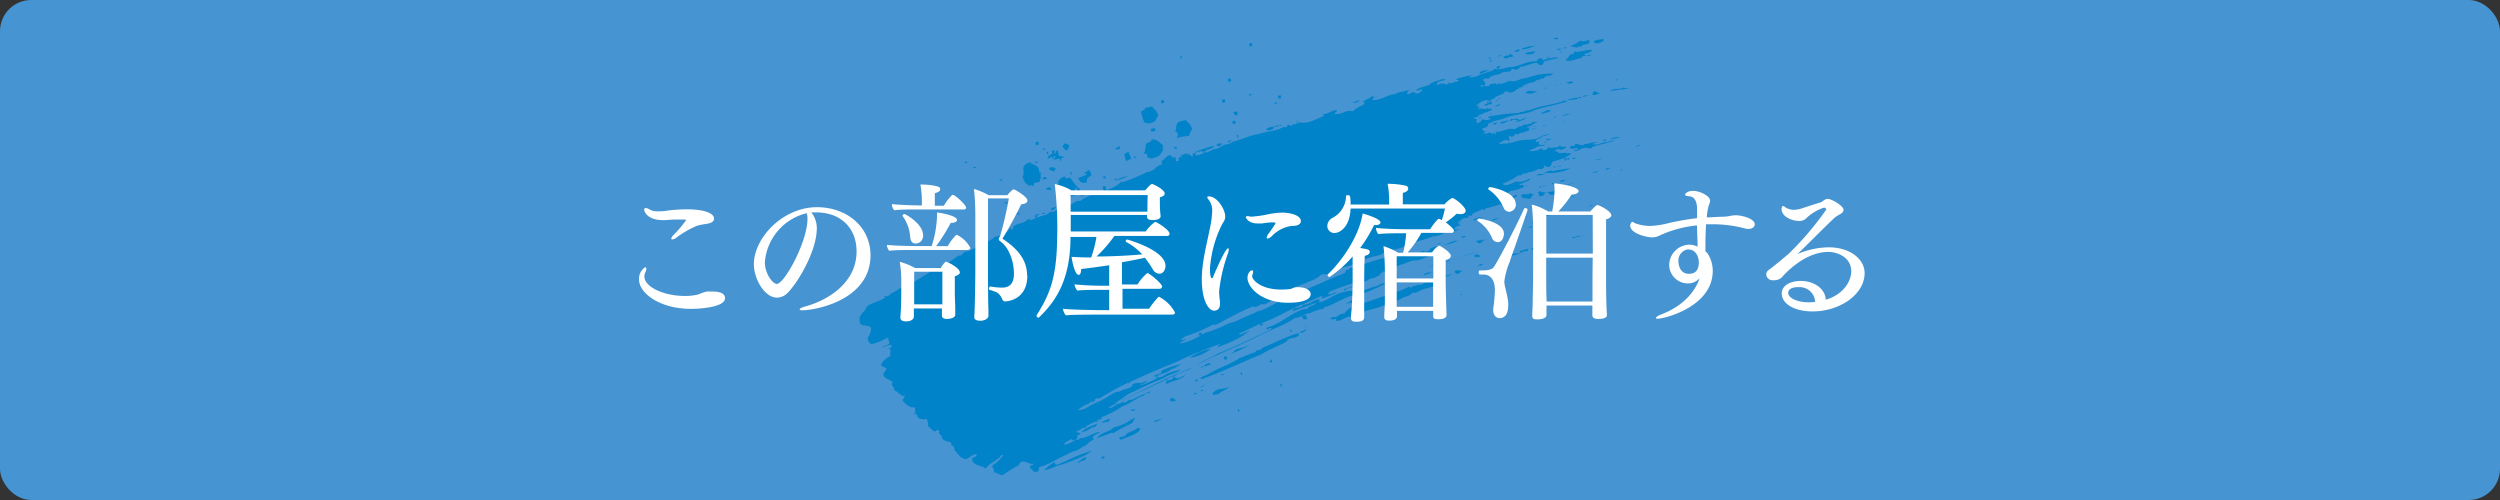 <svg xmlns="http://www.w3.org/2000/svg" viewBox="0 0 400 80"><rect x="0" y="0" width="400" height="80" fill="#333333" stroke="none"/><defs><style>.cls-1{fill:#4694d1;}.cls-2{fill:#0083c9;}.cls-3{fill:#fff;}</style></defs><title>アセット 7</title><g id="レイヤー_2" data-name="レイヤー 2"><g id="客室詳細"><rect class="cls-1" width="400" height="80" rx="5" ry="5"/><path class="cls-2" d="M250.9,15.89a.58.58,0,0,0,0-.14A.12.12,0,0,0,250.9,15.89Zm-13,1.36v0S237.86,17.21,237.88,17.24Zm5,4.37h0a.8.8,0,0,0,0,.14ZM236.38,19l.16-.1A.32.32,0,0,0,236.38,19Zm.37-.11c.07.11,0,.45,0,.32s.1-.15,0-.23l.32-.17a.69.69,0,0,0-.56.09A.44.44,0,0,1,236.75,18.89Zm4.3,4.15,0-.1C241,22.81,241,22.94,241.05,23Zm.24-.14h0l.1-.11S241.29,22.82,241.29,22.9Zm.32-.17a.41.41,0,0,0-.14-.14C241.47,22.64,241.5,22.7,241.61,22.72ZM202.32,51.65h0C202.38,51.57,202.37,51.59,202.32,51.65Zm17.16-5.77h0l0-.07ZM170,33.14a.57.57,0,0,0,.16.12C170.15,33.18,170.06,33.16,170,33.14Zm33.91,14.65a.22.22,0,0,0,.15-.05A.34.34,0,0,0,203.92,47.78Zm5.27-2.41h0l0,.06Zm-2.4,4.27.2.09,3.6-1.31c-.2.54-1.06.36-1.32.95-2.44.29-4.19,2.46-6.52,3l-.11.26c.33.23.6-.48.83,0-2.8,1.35-5.75,2.79-8.74,4-.92.65-2.24,1-3.16,1.66,3.31-1.63,6.92-3.06,10.32-4.81,1.76-.87,3.86-1.55,5.27-2.61a2.6,2.6,0,0,0,1.13-.33c.3.59.16.51.83.54l-.14-.69-.68.14a3.53,3.53,0,0,1,1.34-.45,7.29,7.29,0,0,1,2.23-.7l-.07-.19c1.41-.36,2.89-1.39,4.49-1.9,1.43,0,3.71-1.11,5.14-1.77l0-.09.31-.18c-.82,0-1.46.73-2.2.63l0,.07a5.64,5.64,0,0,1-3.14.53c-.41.13-1-.05-1.29.33,0-.79,1.16-.67,1.63-1.12l-1.75.6c.46.56-.38.42-.68.64-1.16.39-2.17,1.27-3.22,1.44,0-.17,0-.45.19-.43-1-.22-1.81,1-2.76.74C208.31,49.49,207.23,49,206.79,49.64Zm-64.29,6h0a.41.41,0,0,0,0-.1ZM149.88,69h0l0,.06Zm36.56-8.1.1,0h0Zm55.08-28.48c-.05-.06-.21-.05-.23-.18l.3-.15-.13-.06c.14-.33,1-.29,1.3-.72l-.3-.21c.12.44-.86.17-1,.38-.35,0-.38-.13-.69-.3l0,.07c-.15,0-.38.14-.42-.11.35-.36.94-.09,1.24-.59a6.08,6.08,0,0,0,2.2-.63l0-.25c0-.21-.59.09-.75-.17a10.66,10.66,0,0,0,2-.87c-.16.09-.29,0-.45,0a3.12,3.12,0,0,1-1.89.46l0-.07c-.62.16-1.83,1-2.28.37A10.25,10.25,0,0,0,243,28l.07.19c0-.3.38-.07.35-.08l0-.09a.72.72,0,0,1,.84-.22c-.18,0,.15-.17.27-.27.55.09,1.17-.35,1.76-.52.52.23.38-.15.8-.12l-.14-.49c.35.19.63.44,1.1.25.1-.23.28-.46.24-.72l2-.64a.17.17,0,0,1,0,.16c0,.16,0,.29.18.31,0-.62.58.1.65-.41-.18-.32-.5.33-.72-.16l.93-.5a.31.31,0,0,0-.49-.14c-.56-.32-1.32.24-1.73-.33l.09,0c-.13-.06-.41.13-.39-.18l.58-.25c.43.55,1.21-.44,1,.07.55-.89-.47,0-.8-.59-.47.53-.91.19-1.51.47l-.2-.25-.52.47c-.21,0-.54.15-.68-.14,0,0,.13,0,.12-.1l-.57.22a3.1,3.1,0,0,1-1.55.22c.29-.3.83-.38,1-.52l0,.07c.25-.48,1.35-.22,1.52-.51l-.23-.1c-.13.3-.51,0-.8,0,.15-.17,0-.72-.12-.44,0,.07-.08.08-.16.09s-.17-.07-.17-.15c.14-.41.56-.46.89-.51-.06,0-.16-.07-.17-.15l1.66-.48a4.36,4.36,0,0,0-1.73.45c-.74.69-2.53.22-3.82.74-.41.05-1,.34-1.29.21l-.19.2a.17.17,0,0,1-.07-.06v0c-.46-.2-.82.26-1.16-.12.25-.12.44-.12.61-.32a.9.9,0,0,1,1,0c0-.17.25-.41,0-.34-.17-.24.1-.58.35-.44l0,.1a.23.23,0,0,1-.07.1l.55-.29c.06-.39.44-.24.62-.12.23-.54.9-.12,1.15-.62,0,0,.07.11,0,.16l.63-.27-.09-.32c.11,0,.14,0,.15,0s0,0,.13-.12c-.11-.09-.44.28-.55-.09l.22-.06c.51-.09.84-.57,1.49-.71-.21,0-.52-.15-.54.15l-.14-.22c-.3.06-.36.55-.71.27-.24.45-.89-.12-1.08.5-.57-.21-.82.34-1.33.43-1.07-.32-2.26.77-3.23.3.25.15.49.14.38.48l-.19.07c0-.1-.12-.17,0-.25l-.13-.06c-.33.56-.76-.41-1.05.16-.18-.12-.57.22-.59-.18l.44-.2-.1,0a.51.51,0,0,1-.6-.42c.36-.19.68-.13.92-.49a.47.47,0,0,1,0-.18l.07,0h-.06c.13-.31.65-.19.79-.5a15.47,15.47,0,0,0,2.3-.67c1.39-.48,3-.42,4.29-1.09,1.34-.46,3.44-.87,5.06-1.33.43-.44,1-.29,1.63-.42a10.82,10.82,0,0,1,2.11-.6c-.32,0-.81-.12-1,.18s-.56-.25-.58.17a4.55,4.55,0,0,0-1.74.29l0,0c-.14.41-.71,0-1,.31-1.66.56-3.68.69-5.31,1.45-.51-.18-1,.45-1.45.18l-.09.2a33.68,33.68,0,0,0-4.89.58l-.12.26c.13.06.36-.12.42.11a1.4,1.4,0,0,1-1.4,0c-.07.52-.44.55-.79.71l-.06-.22-.11.07a2.57,2.57,0,0,1,.25-.6l-.19.11c-.17-.07-.36-.08-.4-.26a1.09,1.09,0,0,0,1-.61l.23.18,0-.1c.22-.06.62-.51.82-.18l-.07-.11c.28-.27.87-.2,1-.64l-.58.06c-.09,0-.21-.13-.25-.21-.14.57-1-.13-1.18.25-.06,0-.16,0-.22,0-.14-.22.18-.15.22-.33-.22.06-.29,0-.39-.17.08,0,.37,0,.26,0a.19.19,0,0,1,0-.16l-.44.12,0-.1c.67-.45,1.38-1.08,2.14-.66l-.15.33-.21-.25c-.2.19.16.19,0,.35-.24-.07-.41.13-.53.31.45.12.77-.4,1.23-.2.07-.08,0-.19,0-.33s-.17-.07-.23,0c-.24-.61.83-.46.72-.82l1.46-.65c.05-.21.21-.3.43-.36.75.66,1.24-.08,1.86-.38a.31.31,0,0,0,.19,0l-.09,0L243,14l0,0,.08,0a.9.9,0,0,1,.33,0c.19-.08.45-.67.81-.31l-.14-.22,1.38-.37c.13.06.53-.59.89-.23-.05-.06,0-.16,0-.23a.62.62,0,0,1,.53,0c.28-.54,1.07-.55,1.4-.6-.08-.27.38-.23.3-.33l-.54.07a11,11,0,0,0-3.85.73c-.95,0-1.58.64-2.4.47l0-.07-.3.14,0-.13c-.32,0-.34.24-.58.33-.29-.13-.94.53-1.16-.12l0,.32c-.14,0-.38.15-.44-.08l.11-.07-1.07.19c-.15.52-.14.13-.64.38,0,0-.07-.11,0-.19-.36,0-.58.33-.85.06.11,0,.12-.1.15-.17.77.3.45-.31.77-.41l-.22,0c-.07-.19-.38-.29-.22-.49.33-.21.59-.09.88-.12.5-.76,1.59-.4,2.19-1a4.76,4.76,0,0,0,1.38-.21l0-.23a1,1,0,0,1,.48-.1c.09.51.49-.14.85,0v-.32c.91,0,1.65-.53,2.71-.64.21.06.49.22.37.4l.64-.11c0-.18.23-.33.15-.52.78-.17,1.55-.41,2.34-.5-.3-.29-.65-.05-.87-.07s-.47.26-.64-.05l.19-.07-.59.09.33.14-.06.13c-.35-.19-.93.41-.9-.09-.35-.27-.78.09-.93.41-1.82-.06-2.89,1-4.61.94a4.54,4.54,0,0,1-2.31.27l0,.25a19.3,19.3,0,0,0-2.26.76,3.85,3.85,0,0,1-1.64.34c.18-.23.6-.29.66-.34a10.22,10.22,0,0,0-2.81.68l.55.16a.76.76,0,0,1-.49.22c-.36-.08-1.12.68-1.07-.16,0,.06,0,.26-.18.23l.2.09-.55.34c-.16-.35-.52-.15-.81-.2s-.32.37-.67.1c.11-.7,1.07-.39,1.42-.82l-.58,0c-.52.28-1.49.36-1.87.78s-1.7.39-2.27,1c.15.16.67-.1.78-.16s.15.19.19.28c-.49.14-.6.64-1.14.28s-.71.35-1.23.2c-.14-.3.26-.59.57-.57h-.74c-.6.28-1.21.17-1.79.58-1.2.06-2.47,1.14-3.62.91.1-.58.68-.29.9-.62a.8.8,0,0,1-1,0c.13,0,.45,0,.1,0l-.19.07,0,.1-1.33.7c0,.18.24.07.3.21l-.28.27.13.06a6.27,6.27,0,0,0-1.85,1.06c-1-.39-1.8.7-2.83.36,0-.32.49-.22.33-.56-.77,0-1.34.63-2.26.69l.24.26-.31.1c-1.15.47-2.46,1.3-3.91.86.07,0,.17.07.17.15-.39-.09-.57.49-1,.16-.07.79-.85-.38-.91.46-.13.1-.37.11-.41-.06-1.32.87-3,.69-4.31,1.31l0-.07c-1.14.2-2.34.77-3.45,1.06.05.06-.22.14-.32,0-.16.28-.62.35-.82.54-.81-.12-1.48.76-2.26.77-.51.09-1.24.86-1.7.39l0,0c.17,0,.38-.11.47-.12l-.13-.11c.47-.19,1.13-.19,1.27-.69a17.61,17.61,0,0,0-3.1,1.06c.36.16,1.15-.55,1.53.09a4.71,4.71,0,0,1-1.32.42l-.08-.4-.46.09.09.42-.18.06a4.21,4.21,0,0,1-.37-.39,7.35,7.35,0,0,0-.75.2,4.44,4.44,0,0,1,.55-.23c-.25-.23-.88.12-1.35.3a1,1,0,0,0,.57,0l-.81.32.09.46-.46.09-.14-.69-.46.09-.32-.41c-.48,0-1,.78-1.46,1l.17.49a2.49,2.49,0,0,0-1.38.9c-.32,0-.54.43-.9.27a37.37,37.37,0,0,1-4.1,1.72c0-.08-.12-.17,0-.26a5.6,5.6,0,0,1-2.58,1.48l-.13-.62-.46.09.14.67a14.46,14.46,0,0,0-3,1.13c-.32.1-.61.67-1.06.43-.47.18-1.13.68-1.58.83l-.09,0h0l-.12,0-.09,0v0c-.22.14-.41.42-.68.3a.09.09,0,0,1,0,0l-.52.31c-.18-.11-.37-.12-.55.17v.07a2.28,2.28,0,0,1-.92.12c-.34.6-1.39.56-1.95.94l-.13-.33.44-.2-.16-.07a.91.91,0,0,0-.64.38l.26.12c-.16.44-.79.36-1,.56-.14-.14.07-.16.11-.26h-.35c-.72.82-1.79.58-2.51,1.32l.17.15c-.11.07-.29.38-.38.15,0-.07-.09-.16-.14-.22a2,2,0,0,1-1.33,1,1.7,1.7,0,0,1-1.17.43c-.27.43-1.14.71-1.5,1-.18.23-.5.17-.77.13-.07.6-.65.06-.88.31.07,0,.2.09.16.19a3.64,3.64,0,0,1-1.81.81c-.22.06-.53.75-1,.56A13.15,13.15,0,0,1,151.72,42c-.33-.22-.39.53-.8.47-.26.24-.83.54-1.14.36-1.43,1-3,2-4.68,2.95-1,0-1.3.64-2.17,1-.52.2-.75.81-1.43.58l-.06.13c.07,0,.18,0,.17.15-.94.6-1.89.73-2.77,1.29-.31.26-.41.84-.77,1-.16.36-.76.84-.5,1.31-.14,1.2,1.17.56,1.82,1.2a2.8,2.8,0,0,1-.54,1.57,1.19,1.19,0,0,0,.51,1.05,7,7,0,0,0,2.52-1l.2.09c.15,0,.12.17,0,.25.76.77-.6.83-.89,1.13l.13.06a3.23,3.23,0,0,1,1.25-.43c0,.16.14.22.16.35l-.28.11c0,.2-.35,0-.25.2.63,0,0,.88.33,1.12a3.85,3.85,0,0,0-1.2.84c-.15.25-.44.39-.33.75a3,3,0,0,1,.86.46l-.52.83c0,.82,1.12.85,1.54,1.39-.61.4.32.61.17,1.13.2.25.64.32.7.62.32,0,.62.63,1,.29,0,.4-.24.44-.36.82.54.55,1.14,1.33,2,1.06l.06.93a.52.52,0,0,1-.35.06l.42.13c.13.06.41.22.21.41a1.43,1.43,0,0,0,1.49.35,1.56,1.56,0,0,1,.26,1.18c.49.22.69.92,1.28.81,0-.09,0-.19.16-.17s.29,0,.39.17c-.32.45.51.62.37,1,.23.53.76.57,1.29.73s0,.56.39.53c.16.07.45.4.29.68.33.23.79,1.14,1.46,1.39.45.32.91-.1,1.19-.29s.73-.5,1-.29a.72.72,0,0,1-.67.45c-.53,1.29,1.89,1.31,2.1,1.83.35-.79,1.39-1.11,2-1.72.35-.08.34-.67.76-.48a4.78,4.78,0,0,1-1.69,1.6c-.1.5.47.8.17,1.13.5,0,.92.48,1.5.43A21.34,21.34,0,0,1,163,74.44c.5-1.39,1.68.11,2.44-.3-.17.2-.22.41-.52.28-.16.28-.19.62.22.65l0,0,.05.26.23,0,0,.23.69-.14a3.91,3.91,0,0,0,.15-.68c1.57-.35,3-1.47,4.45-2,.76-.57,1.79-.58,2.43-1.24.75-.1,1.18-1.08,1.87-1.13-.57-.84.7-.79,1-1.27-1.24.15-1.9.93-3.1,1-.21,0-.45.47-.76.21a6,6,0,0,1-1.49.79c-.09,0-.22.14-.35.08l0-.25a4.31,4.31,0,0,1,1.17-.68l.14.22c.76-.24.74-.15.77-.87l.46-.09,0-.23c-.48-.12-.44,0-.68-.21l1-.53c.13-.3.73.12.59-.37.84-.3,1.2-.84,2.07-.69-.09-.08-.28-.08-.3-.21.26-.24.89-.07.7-.52a14.74,14.74,0,0,0,3.37-1.76c1.16-.31,2.22-1.37,3.42-1.7.23-.52,1-.19,1-.7-.94.53-2,.82-2.89,1.39-.62-.2-.86.52-1.41.44l0-.09a.18.18,0,0,1,.12-.1c0-.16-.62.43-.95.37-.62.23-1,.86-1.56.6,2.92-1.58,6-2.89,9.07-4.38h0l.46-.09-.11-.08.87-.43.2.09c-.17.45-.8.53-1.18.63l-.11.41.13.06c1.11-.57,2.23-.62,3-1.36-.62.08-1.06.9-1.84.17.85-.68,2.28-.91,2.89-1.39-1.39.53-2.76,1.14-4.13,1.78h-.18l0,.09c-2.26,1.06-4.49,2.2-6.71,3.24a2.33,2.33,0,0,1-1.36.5c1.14-.44,1.88-1.4,3.06-1.78a44.75,44.75,0,0,1,4.64-2.07c.74-.61,2.54-1,2.86-1.4a10.77,10.77,0,0,0-2.3.67c-.45.31-1,.67-1.57.44.76-.65,1.72-.53,2.41-1.29.59,0,1.08-.58,1.71-.77a11.37,11.37,0,0,0-3.41,1.16l.13.06c.07.11-.12.26-.21.3-.36.27-.79.08-1.05.51l.32-.09.15.38a21.4,21.4,0,0,1-2.61,1.12l0-.09a.2.2,0,0,1,.12-.1c.38-.07,1.11-.57.92-.57-.55.11-1,.62-1.41.27-.18.23-1.06,0-.94.61-.59.45-1.31.4-2,.85-1.11,0-1.86,1-2.86,1.32l0,.09-.28.11a15.44,15.44,0,0,0-2.48,1.26v0l-.23,0,0,.06a2.11,2.11,0,0,1-.78.11,1.83,1.83,0,0,1,.81-.58c.37-.39.78-.25,1.08-.58l.09-.2.33.14,0-.13c.13,0,.25-.12.35-.08l0-.26c.22-.14.45-.31.64-.11a51.9,51.9,0,0,1,4.76-2.62l0,.13.23,0,0-.18c2.39-1.16,4.88-2.2,7.32-3.17l.46-.23.12.07,0-.12c2-1,4.35-1.84,6.42-2.64a.18.18,0,0,1,0,.16s-.11.07-.16,0l-.16.36a22.41,22.41,0,0,0,3-1.27A14,14,0,0,0,200,52.89l-1.5.63c-.05-.06-.26,0-.23-.18,1.29-.53,2.14-1,3.44-1.58l-.16.36.09,0c.23,0,.53-.3.65-.44l-.2.13c-.08.08-.24,0-.26-.12,2.39-.79,4.32-2.13,6.57-3l3.21-1.4-.14.49a18.11,18.11,0,0,0,2.46-1,1.14,1.14,0,0,0-.87.28c-.21,0-.54.15-.65-.13.24.07.24-.36.53-.32a28,28,0,0,1,4.31-1.5c.17-.28.68-.48.9-.27l0,.1c-.09,0-.22.14-.35.08l-.09.19a3.85,3.85,0,0,0,1.59-.67c.57.06,1.1-.45,1.72-.61l-.29-.05,0-.06c.17-.12.7-.35.52-.28l0-.1.42,0,0-.1c.75-.45,1.56-.52,2.25-.93,1-.21,1.82-.84,2.92-.75a19.55,19.55,0,0,0,3.37-1.41l-.36-.24.09,0c-.06-.14-.25-.15-.27-.28a4.15,4.15,0,0,0,.73-.42,5.21,5.21,0,0,0-1.69.54l.23.18c-.44,0-.57.22-1,.29l-.06-.22-1.6.51c-.16-.35-.78-.19-1.08-.13a12.16,12.16,0,0,0-3.81.82c-1.8.42-3.5,1.16-5.5,1.61,0,.43-.75.1-.49.41l-.07,0-.16.36c-3,1.2-6.34,2.72-9.22,4-1.91.69-3.2,1.84-5.11,2.25l0,.1c-1.2.49-2.52,1.08-3.32,1.47a6,6,0,0,0-1.78.66,21.82,21.82,0,0,1-3,1.12l-.33.25c-.06-.15,0-.05-.23-.21s0,0-.28-.18l0,.23c-.22.25,0,0-.18.28l.41,0a9.92,9.92,0,0,1-3.31,1.33l0-.1c.32-.29.75-.37,1-.64l-.76.21-.07-.19c.36-.19.25-.2.58-.41a28.25,28.25,0,0,0,4.68-2l.07.19.72-.31a58.07,58.07,0,0,1,5.4-2.71c.67.33,1.13-.44,1.7-.39,0,0,.07.11,0,.16l.72-.31,0-.1c.56-.15.8-.57,1-.71a.28.28,0,0,1-.27-.16c.31.1.71-.55.82,0l-.08-.35c1.63-.49,3.33-1.58,4.8-1.91l.06-.14a5.13,5.13,0,0,0,1.95-.94c.64-.82,1.65.34,2.36-.64s2.49-.67,3.56-1.57l.07.19.12-.26a18.33,18.33,0,0,1,3.62-1.1c1.08-.93,2.71-.72,3.88-1.42s3-.85,4.41-1.54c1.27,0,1.76-.6,2.94-1,.09-.2.39-.34.54-.16,0,.23-.24.29-.35.43l1.22-.36h-.74c-.12-.53.62-.59,1-.71-.16-.07-.39-.1-.46-.28l.41-.21c0-.23-.32.29-.45,0,0-.11.16-.09.22-.14s.54-.15.26-.4c.45,0,1-.32,1.09-.07l0-.09c0-.11.16-.09.21-.14l-.13-.06c0-.06.07-.16.15-.17.55.17.32,0,.61-.32l1.52-.7c.15.11.34.11.4.25l0-.32a24.91,24.91,0,0,0,2.47-.71c.38.29.43-.44.8-.12C241,32.06,241.36,32.85,241.52,32.41Zm-72.32.69c-.3.06-.95,0-1.08.5C168.61,33.73,168.85,33.17,169.2,33.1Zm3.65-1.6c.44-.2,1.18-.46,1.36-.77C173.8,30.93,173.15,31,172.85,31.49Zm4.9-2.3.41-.18A3.86,3.86,0,0,0,177.75,29.19Zm.86-.23,0-.1a9.16,9.16,0,0,0,1.85-.68,4.76,4.76,0,0,0-1.86.63l-.06-.31-.23,0c.17.32.09.28.17.32l-.3.15.34-.12Zm-9.89,44.95A8.2,8.2,0,0,0,167,75.26c1.11-.21,1.92-.72,3.13-1,1.61-.62,3.52-1.23,4.51-2.12A26.65,26.65,0,0,0,170.07,74C169.68,74.06,168.75,74.82,168.72,73.91ZM173,69.18a4.62,4.62,0,0,0,1.84-.87c.44.23.6-.36.78-.58C174.79,68.16,173.66,68.38,173,69.18Zm2.62-1.45.14-.07A.16.16,0,0,0,175.63,67.72Zm20-44.7a1,1,0,0,0-1,.14C195,23.72,195.34,23.12,195.66,23ZM172.31,74l.45,0c.22-.41,1.05-.16,1-.86C173.14,73.23,172.83,73.84,172.31,74Zm5.18-7-1.5.63c.13,0,.36-.19.51,0C176.91,67.45,177.71,67.6,177.49,67ZM197,22.56l0-.1c-.25-.15-.44.2-.58.25C196.57,23,196.82,22.52,197,22.56ZM180.72,67.8c.39,0,.47-.18.59-.45,0,0,.05.08.11.11-.24-.27.28-.3.11-.6l-.52.28a8,8,0,0,1-2.83,1.26c-.69.76-2.05.74-2.68,1.72l2.4-.9.23.1a18.63,18.63,0,0,1,2.63-1.43Zm.7-.33,0,0C181.67,67.57,181.53,67.53,181.42,67.47Zm.22-1.93a.66.66,0,0,0-.81.23C181.13,65.63,181.45,65.89,181.64,65.54Zm-1.57,4.09c-.14.41-1.57.09-.72.74,1-.5,2.57-.75,3.14-1.79l-.46-.12C181.42,69.05,180.38,69.1,180.07,69.63Zm23.64-49c0-.63,1-.14.82-.62a3.2,3.2,0,0,1-1.27.3c-.23.17-.53.12-.67.45A1.12,1.12,0,0,0,203.7,20.62Zm1.49-.54.11,0A.24.24,0,0,0,205.2,20.08Zm0,0-.48-.15C204.75,20.32,205,20.06,205.2,20.08ZM184.8,67.53a2.73,2.73,0,0,0,1.08-.58l-1.25.43Zm5.52-10.26a7.6,7.6,0,0,0,3.48-1.48A8.58,8.58,0,0,0,190.32,57.26Zm17.38-38-.31.17v.16Zm-16.56,41.7c.34.3.37-.31.7-.16C191.56,60.59,191.31,60.8,191.14,60.92Zm1-2.17a.84.84,0,0,0,.54-.21A1.29,1.29,0,0,0,192.09,58.75Zm.54-.21a2.08,2.08,0,0,0,1.09-.37C193.21,58,192.95,58.31,192.64,58.54Zm9.19-2.82c-.31.53-.71-.08-1,.59-1,.24-1.67.67-2.52.92-1.48,1-3.36,1.57-5,2.56-.31.25-1,.29-1.3.72l.23.1c3.22-1.16,6.41-2.69,9.62-4,1.18-.81,2.69-1.28,3.94-2,.35-.79,1.36-.42,2-1l-.08-.35C205.71,53.87,203.93,54.88,201.83,55.72Zm-8.93,5.74a3.59,3.59,0,0,0-1,.53A2,2,0,0,0,192.9,61.46ZM194,63c.23.45.52-.12.84.13.47-.53,1.41-.71,1.86-1.29C195.82,62.4,194.69,61.94,194,63Zm3.79-7.15a2.36,2.36,0,0,1-1,.78A14.52,14.52,0,0,0,200.22,55,7.29,7.29,0,0,1,197.8,55.86ZM217.54,16l-1.28.49C216.66,16.43,217.24,16.53,217.54,16ZM208,53.22c.45.16.92-.4,1-.49l-.18-.08C208.7,53,208.06,52.91,208,53.22Zm1-.48s0,0,0,0Zm-.23-.53.41-.05-.13-.06Zm18.69-6.6c-.46-.21-1.13.24-1.44.15a.36.36,0,0,1,0,.19c-.18,0-.44.12-.55-.09-1.92,1-4,1.43-6.19,2.28-1.28.41-3.26.64-4.22,2.09-.56-.33-1,.69-1.66.48-.24.1-.42.05-.56.3a.93.93,0,0,0,1-.1l-.11.42c1,.13,1.76-1,2.78-.61.39-.53,1.24-.67,1.79-.93a33.16,33.16,0,0,0,5.8-1.95c.54-.43,1.37-.34,1.88-1,.81.12,1.5-.64,2.27-.69a5.07,5.07,0,0,0,2.35-1.31l-.29-.05C229.15,45.73,228.51,44.62,227.45,45.6Zm-9.69,1.95a9,9,0,0,0-2.54,1.12C216.17,48.3,217.23,48.49,217.76,47.55ZM238.3,11.22c-.32,0-.77.05-1.11.1-.17.12-.64.3-.39.53Zm.28-2c-.09,0-.23,0-.37.07C238.36,9.4,238.48,9.55,238.58,9.26Zm-.37.07a.22.22,0,0,0-.21,0A.33.33,0,0,0,238.21,9.33Zm.11.52c.12.09.33.14.35-.08l-.2-.09C238.39,9.69,238.34,9.79,238.32,9.85ZM223.45,44.53l.38-.07-.13-.06C223.6,44.45,223.46,44.42,223.45,44.53Zm16.8-35.75-.73.23C239.74,9,240.11,9.08,240.24,8.78ZM224.9,44l1.8-.57C226,43.65,225.55,43.83,224.9,44Zm0,0-.57.18ZM240.15,10.5c-.19.15-.59,0-.74.34C239.76,11.39,240.32,10.19,240.15,10.5ZM242,9.12c.24-.37-.29-.32-.41-.58,0,.59-.84.14-1,.69C241.11,9.56,241.37,9,242,9.12Zm1.25-1.06c-.37-.32-.63,0-.94.17C242.56,8.51,243,8.07,243.23,8.06Zm-.8,1.1-.22.14.28-.11ZM239.62,16l-.38.15C239.42,16.22,239.84,16,239.62,16Zm-1.27,2.34.35-.08c-.06,0-.16-.07-.17-.15Zm1.75-1.74-1,.38A1,1,0,0,0,240.1,16.64ZM240,15.7c-.08.08-.16,0-.23,0l0,.07.26.12,0-.07Zm4.84-8.37c-.4.29-1,.13-1.4.6a5.92,5.92,0,0,0,2.27-.68C245.42,7.27,245.16,7.5,244.85,7.33ZM227.76,44a7.41,7.41,0,0,0,1.58-.48C228.95,43.71,228.1,43.42,227.76,44Zm2.84-5.14L230,39C230.22,39.19,230.39,39,230.6,38.87Zm0,0,.4-.06A.45.45,0,0,0,230.6,38.87ZM238.45,20l-.13.1.07,0Zm-8.92,22.29-.51.26C229.28,42.55,229.55,42.6,229.52,42.32Zm-.91.46.4-.2A.49.49,0,0,0,228.61,42.78Zm10.21-22.9.36.08c.3,0,.19-.16.3-.28-.21,0-.52-.13-.34.19l-.26-.11Zm.84-.3a.35.35,0,0,0-.18.09C239.58,19.68,239.66,19.67,239.66,19.58Zm5.93-11.38c-.46.15-1.23.12-1.57.44C244.66,8.81,245.5,8.67,245.59,8.21ZM231.12,39.15l-.05-.14c0,.11-.05.21-.17.2a7.21,7.21,0,0,0,2.34-.69C232.46,38.44,231.79,39,231.12,39.15ZM242.56,19.5a3.92,3.92,0,0,0,1.75-.68c-.55,0-1.27.73-1.49.09l-.22.14-.24-.26,0,.07c.07,0,.18,0,.17.15-.25.12-.51,0-.77,0,0,.53-.81.07-1,.48l0-.09-.79.2c.44.43.86-.09,1.31-.21.24-.17.55.09.74-.26.27.2.68-.13.88.23C242.77,19.39,242.53,19.29,242.56,19.5ZM243,14l-.07,0A.07.07,0,0,0,243,14ZM232,41.63a4.45,4.45,0,0,0-.92.3C231.4,41.84,231.85,41.88,232,41.63Zm1.9-5.71.22-.14-.07,0Zm-2.67,8.35c.5-.06.8-.31,1.3-.37a4.11,4.11,0,0,0-1.61.35Zm3.26-6.4c-.13-.33-.46,0-.72.12C234,38.15,234.4,37.92,234.51,37.86Zm0,0h0S234.55,37.84,234.51,37.86Zm-.69,3.21c-.51.15-1,.29-1.51.45C232.8,41.4,233.31,41.24,233.82,41.07Zm0,0c.81-.23,1.63-.47,2.45-.78C235.5,40.48,234.66,40.79,233.82,41.07Zm10.29-26.22a1.89,1.89,0,0,0,1.87-.31l-.48.1C245.27,14.61,244.45,14.33,244.11,14.85Zm-8.37,20.26c.11.37.45,0,.45,0l0-.09.94-.25C236.76,34.65,236,35,235.74,35.11ZM249.32,6.17c-.08-.35-.45,0-.77,0A.71.71,0,0,0,249.32,6.17Zm-16.58,37.3c.34.81,1-.05,1.21-.08C233.55,43.32,233,43.05,232.74,43.47ZM249.13,7.93l.33.14.06-.13c.18.12.32-.29.15-.17S249.25,7.66,249.13,7.93Zm-12,30.61-.07-.19c-.22.22-.67,0-.86.25l.43.35c.31,0,.77-.46,1.06-.61C237.46,38.33,237.5,38.31,237.12,38.54Zm.57-.2h.26C237.9,38.27,237.81,38.28,237.69,38.35ZM249.54,8.42l.38-.07-.17-.07C249.69,8.33,249.55,8.31,249.54,8.42Zm-2.09,5.7-.3-.13-.07.16Zm2.61-6.53s0,.1-.05.13l.15-.09Zm-.05.13-.11.07A.1.1,0,0,0,250,7.73Zm.7-.08c-.14-.14-.52-.07-.38.15Zm-13.83,33.3-.49-.22c-.25,0-.46.07-.6.29C236.15,41.09,236.57,41.28,236.88,40.95Zm8.49-20.33-.28.08,0-.08,0,0C245,20.78,245.33,20.75,245.37,20.62Zm0,0a.1.1,0,0,1,0,0h0Zm.46-.1h0C245.9,20.4,245.89,20.43,245.84,20.48Zm0,0-.43.12C245.57,20.74,245.76,20.57,245.84,20.48Zm-.79.12v0l0,0Zm.16-.2-.14.19A.2.2,0,0,0,245.21,20.4Zm0,0,0,0S245.22,20.36,245.21,20.4Zm-6.5,14.89,1.16-.39C239.42,35,239,34.85,238.71,35.29ZM234,47.12l-.45,0A.31.31,0,0,0,234,47.12Zm11.44-26.83.28-.11-.13-.06C245.5,20.13,245.45,20.22,245.43,20.29Zm1-2.14c.54.12.86-.25,1.45-.18l0-.1.31-.17C247.45,17.5,247.21,17.86,246.45,18.16Zm6.13-10.74c.11-.07.24.07.39.09.29-.65,1.38-.1,1.39-1L254,6.43a1.3,1.3,0,0,1-1.17.07,5.57,5.57,0,0,1-1.52.86l.1.12C251.82,7.35,252.37,7.87,252.57,7.41Zm-2,2.28c.86.18,1.58-.28,2.41-.39.36-.74,1.36,0,1.53-.54-.29-.05-.93.49-1-.2.55.09,1.08-.39,1.31-.56-.94-.1-2.1.41-3,.27l0,.45c-.74-.37-.73.58-1.17.7ZM249,13.62l.2.09,0-.06a.19.19,0,0,0-.1-.12C249.14,13.58,249.08,13.63,249,13.62Zm-12.66,28.8a.81.81,0,0,0,.92-.14C237,42.08,236.77,42.43,236.39,42.41Zm13.52-29-.13-.06-.19.07ZM247.26,20l-.45,0A.29.29,0,0,0,247.26,20ZM242,32.92l-.29.08.17,0A.19.19,0,0,0,242,32.92Zm-.67.17.37-.1C241.51,33,241.33,33,241.29,33.09Zm10.41-20c-.5-.18-.92.14-1.29.17C250.82,13.23,251.44,13.62,251.7,13.1Zm-2.8,5.55c-.17,0-.25.2-.36.24C248.74,18.86,249,18.82,248.9,18.65ZM245.32,31c-.21.22-.24-.07-.45-.12-.38.42-1.13,0-1.54.38l.38.48c.18-.15.94.26,1.25-.07C245,31.3,245.56,31.17,245.32,31Zm1.78-8.27.2.17-.07-.11.22-.06A.32.32,0,0,0,247.1,22.72Zm-3,7,0,.1.41-.13Zm4.14-7.51c-.22-.12-.53.23-.69-.11l-.18.23C247.65,22.6,248.14,22.25,248.21,22.23Zm8.37-15.79c0-.13-.22-.14-.3-.21-.38.23-1.17,0-1.31.56l.66.21C255.84,6.78,256.38,6.86,256.57,6.43ZM250,18.51a3.52,3.52,0,0,0,1.48-.4C251.07,18.35,250.4,18.18,250,18.51ZM240,41.44l.76-.21-.77.05Zm1.25-3-.1.23.49-.13Zm6.91-11.18h0C248.23,27.26,248.31,27.3,248.2,27.24Zm-.1,0h0l.06,0S248.11,27.26,248.1,27.28Zm0,0-.8.31c-.33.56-1,0-1.44.5.58-.06,1,.06,1.48-.41a8,8,0,0,0,4-.72,21.48,21.48,0,0,0-2.95.46ZM240.34,43l-.77.33A1.08,1.08,0,0,0,240.34,43ZM250.5,19.28c-.11.07-.27.08-.33.21l.13.06C250.23,19.2,250.84,19.39,250.5,19.28ZM243,36.85l0-.09,0,.08Zm-.09,0,0-.05-.29-.06Zm.86-2.13c.25.15.82-.18.59-.09S243.8,34.52,243.73,34.76Zm2.84-4.82a.42.42,0,0,0-.39,0C246.32,30,246.52,30.15,246.57,29.94Zm-2.14,10.15c-.05-.06,0-.16,0-.26l-1.22.36c-.14.76-1.18.18-1.62.57.79.51,1.77-.63,2.75-.55.15-.09.33-.21.25-.4C244.59,39.92,244.59,40.08,244.43,40.09Zm2.82-9.3c-.43.17-1-.43-1.26.11.44.08-.07.52.44.51s.34,0,.72-.39a.19.19,0,0,1-.1-.12c.31,0,.75-.18.78.27.53,0,1.19.14,1.44-.5C248.62,30.45,247.91,30.8,247.26,30.79Zm.28-1.17-.3.12A.46.46,0,0,0,247.54,29.62Zm-.77.32.48-.2C247,29.76,246.82,29.7,246.77,29.94Zm1.75-3.42.08.35c.09,0,.21,0,.22-.14.34,0,1-.05,1-.16C249.3,26.51,249,26.88,248.51,26.52Zm-3.43,9.7-.62.16C244.72,36.53,245.24,36.33,245.09,36.22Zm-.32-.53.25-.21-.19.07Zm5-9.91-.1,0,.33.07ZM249,29.31a.24.24,0,0,0-.22,0Zm-.22,0-.55,0C248.38,29.67,248.55,29.42,248.75,29.33ZM250.92,24l-.26,0C250.85,24.18,250.76,24.1,250.92,24Zm3.89-9.14,0,.29c.51.19.79-.2,1.32-.24-.49.05-.91-.52-1.2-.22a.19.19,0,0,1,0,.16S254.86,14.93,254.81,14.87Zm0,8.19.74-.34c-.74,0-1.46.37-2,.32-.35.51-1-.07-1.53,0,0,.64-.79,0-.89.59.42.38.92.05,1.27.05.14.49-.54.15-.54.51.87,0,1.53-.89,2.41-.39.12-.18.48.06.48-.29,1.3-.37,2.49-.66,3.77-1.08a4.21,4.21,0,0,0-1.35.3C256.32,22.71,255.69,23.34,254.79,23.06Zm-8.6,11.81c.33.3.73-.23,1.09-.26.19-.16.77-.05.88-.4l-1.11.3C246.81,34.71,246.24,34.42,246.2,34.87Zm4.37-6.07a2,2,0,0,0-1,.19C250,29.32,250.31,28.76,250.57,28.8Zm-4.69,10.79v0a.15.15,0,0,1-.24,0c-.15.17-.58,0-.63.35a1.37,1.37,0,0,0,1-.17C246,39.71,245.89,39.7,245.87,39.59Zm.23.18.25-.12a.88.88,0,0,0-.29.1Zm-.22-.2a.52.52,0,0,1,.11-.09A.2.2,0,0,0,245.88,39.57ZM252,25.2l-.06,0a.52.52,0,0,0-.4.18C251.63,25.51,252.28,25.36,252,25.2Zm-.6,5.18a.83.83,0,0,0-1.08.15C250.61,31.09,251.25,30.28,251.4,30.38Zm-.6-.77,1.11-.37-1.14.28Zm6.87-15c1-.26,2-.29,3-.5l-1-.06C259,14.41,258.14,14,257.67,14.61Zm1.12-2-.33.21.2.09ZM252,31.3l-.74.26A.94.94,0,0,0,252,31.3Zm-.47,2.38-.09,0C251.63,33.72,251.8,33.78,251.58,33.68Zm-.22.06.13,0C251.42,33.7,251.36,33.7,251.36,33.74Zm5.09-11.24c.17.15.5,0,.57-.06C256.85,22,256.66,22.56,256.45,22.5Zm-.19,2.9c-.16.09-.88.12-1.13.25C255.45,25.55,255.94,25.69,256.27,25.4Zm-.55,2-.89.15C255.11,27.75,255.48,27.52,255.72,27.43Zm1.76-5.14a4.43,4.43,0,0,0,1.8-.34A3.75,3.75,0,0,0,257.48,22.29Zm-4,15.41-.16,0C253.44,37.74,253.51,37.72,253.49,37.7Zm-1,0c-.12.46-.74,0-.86.44a10.3,10.3,0,0,0,1.67-.44A4.45,4.45,0,0,1,252.53,37.75ZM254,33.07c.25-.12.66-.06.93-.25A1.79,1.79,0,0,0,254,33.07Zm2.87-5.95c.36.08.56-.11.92-.22C257.48,27,257,26.79,256.88,27.12Zm-1.81,5.59h.32l-.13-.06Zm4.25-5.45.23.1-.16-.27Zm2.36-3.82c.22.13.59-.17.81-.15C262.23,23.09,261.89,23.41,261.68,23.44Zm-87.79,5.77c0-.69.09-.81.73-1.1l-.14-.69-.23,0,0-.23-.23,0,0,.23s-.88.21-.41.32l.23,0,0,.23-1.33.51C172.89,29.22,173,29.31,173.89,29.21Zm5.33-5.38-.09-.46c-.43.23-.2,0-.41.32l-.23,0,0,.23ZM181,25.38l-.46-1.1-.64.37.23,1.14Zm.91-.19c-.31-.2,0-.1-.5-.14l0,.23Zm-5,3.41-.09-.46c-.43.23-.2,0-.41.32l.23,0C176.84,28.64,176.57,28.46,176.87,28.6ZM189.14,9.41,189,8.95l-.23,0C189.05,9.43,188.83,9.2,189.14,9.41Zm-.85,14.47-.09-.46c-.43.23-.2,0-.41.32l.23,0C188.26,23.91,188,23.74,188.29,23.88Zm-2-7.45L186.2,16l-.46.09.09.46ZM171.51,28l-.09-.46-.23,0C171.42,28,171.19,27.82,171.51,28Zm-.8-3.89c.08-.28.52-.6.27-1l-.23,0c-.31-.2,0-.1-.5-.14l0,.23-.23,0C170,23.73,170.53,24,170.71,24.14Zm-.35,4.12c-.72.24-.63.34-1,.69a4.91,4.91,0,0,0,.29,2.56l-.46.09.09.46.64-.37.32.41.23,0,0-.23.5.13.13-.5.92-.19c0-.4,0-.79,0-1.19l.23,0,.09.46.46-.09,0-.23c-.24.08-1.4-1.5-1.57-1.82l-.69.14Zm-4.14-5.11-.09-.46-.46.09.09.46Zm.62,5.35c-.11.43.55.1.73.09C167.1,28.25,167.35,28.18,166.84,28.51Zm.76-3.25,0,.23.64-.37c.14,0,0,.41.27.18l0-.23L169,25c-.21.31,0,.1-.41.32l0,.23.92-.19c.23.43,0,.2.32.41l-.09-.46.46-.09c.14-.14-.76-.29-.78-.32l-.19-.91a.93.93,0,0,0-.36.55l-.23,0,.13-.5-.46.09.09.46-.64.37C167.64,25.28,167.82,25,167.6,25.25ZM176.66,73l-.46.09c.23.43,0,.2.32.41l0-.23.23,0Zm-9.38-38.83c-.31-.2,0-.1-.5-.14l0,.23Zm.9-3.76-.09-.46-.69.14,0,.23Zm-.85-6.5c-.31-.2,0-.1-.5-.14l0,.23Zm1.57,3c-.07-.07-.72-.3-1,0l0,.23.78.32Zm-1.15-2.15-.09-.46-.23,0C167.65,24.77,167.43,24.54,167.74,24.75ZM200.39,7.34l-.09-.46-.46.09.09.46Zm-4.35,9-.09-.46-.46.09.09.46Zm8.77,45.15c.23.43,0,.2.32.41l-.09-.46Zm-1.53-4,0,.23c-.22.25,0,0-.18.28l.46-.09C203.37,57.49,203.59,57.71,203.28,57.51Zm-5.62-39.12c.25.22,0,0,.28.18l.09-.73-.69.14C197.56,18.41,197.34,18.18,197.65,18.39Zm2.69-3.17c-.31-.2,0-.1-.5-.14l0,.23Zm6.26,37.56-.23,0c.23.43,0,.2.32.41Zm-8.89-33-.09-.46-.46.09.09.46Zm.47,2.29-.09-.46-.23,0C198.08,22.11,197.86,21.89,198.17,22.09ZM197,13l-.09-.46-.46.09.09.46Zm1.45,46.65c.23.43,0,.2.32.41l-.09-.46Zm-38-30.82c-.31-.2,0-.1-.5-.13l0,.23Zm-4.22-2c-.31-.2,0-.1-.5-.13l0,.23Zm5,5.65c-.31-.2,0-.1-.5-.13l0,.23Zm-1.38-.91c-.31-.2,0-.1-.5-.14l0,.23ZM158,37.7l-.09-.46-.23,0C157.91,37.72,157.69,37.5,158,37.7ZM154.88,26c-.31-.2,0-.1-.5-.14l0,.23Zm1.74,10.84-.09-.46-.23,0C156.53,36.81,156.31,36.59,156.62,36.8ZM205,15.7l-.09-.46-.46.09.09.46ZM163.25,34.25c-.31-.2,0-.1-.5-.14l0,.23Zm41.17-17.72c-.31-.2,0-.1-.5-.14l0,.23ZM166.1,26c-.31-.2,0-.1-.5-.13l0,.23Zm-1.4,3.62,0,.23.41-.32,0,.23.23,0,.14-.5.91-.19c0-.49-.07-.19.14-.5a5.42,5.42,0,0,1,0-1l-.23,0-.14-.69c-.32-.46-1-.59-1.38-.91-1.77.59-.62,1.35-1.18,2.39C164,29.19,164.12,29.45,164.69,29.66Zm30.72,30.17,0,.23.46-.09C195.61,59.76,195.9,59.87,195.41,59.83ZM188.19,21l.37.64-.23,0,.09.46c.56-.3.86-.21,1.83-.37a3.22,3.22,0,0,1,.5-1.06c-.28-.87-.58-.94-1-1.46-1.41.3-1.5.31-1.59,1.52,0,.33-.3,0-.18.28Zm-5-1.35c.49,0,.19-.07.5.14,1.52-.33,1-.49,1.64-1.29-.28-.87-.58-.94-1-1.46l-1.14.23h0l0,.23-.64.37A9.36,9.36,0,0,0,183.14,19.69Zm-.16,5,.46-.09.14.69c.48,0,.19-.07.5.13,1.16-.23,1.61-.53,1.87-1.34l.23,0-.32-.41.23,0-.09-.46c-.43-.23-1.13-1.1-1.84-.82l0,.23-.87.42A5.28,5.28,0,0,1,183,24.73Zm1.77-4.17-.69.14.09.46.69-.14ZM198,65.5c.23.43,0,.2.32.41l-.09-.46ZM196.27,57l-.46.09.09.46.46-.09Zm-4.14,5.38,0,.23.46-.09C192.32,62.34,192.61,62.45,192.13,62.41Zm-4.94,1.49,0,.23c.21.21.55.11,1,0C187.86,63.8,187.56,63.42,187.19,63.9Zm3.84-1,0,.23.46-.09C191.22,62.81,191.52,62.91,191,62.87Z"/><path class="cls-3" d="M116,47.72c0,1.58-4.8,1.7-5.38,1.7-5.11,0-8.38-2.52-8.38-4.73a2.21,2.21,0,0,1,1-1.94c.1,0,.17.12.17.26a1.63,1.63,0,0,1-.17.6,1.47,1.47,0,0,0-.14.62c0,1.7,3.14,3.12,6.43,3.12a8.64,8.64,0,0,0,2.21-.24,9.25,9.25,0,0,1,1.3-.46,5.41,5.41,0,0,1,.67,0C115,46.62,116,46.83,116,47.72ZM114.25,35c0,.36-.34.65-1,.79a12.71,12.71,0,0,0-1.66.31A15.07,15.07,0,0,0,108.25,38a1.31,1.31,0,0,1-.67.31c-.12,0-.17,0-.17-.14s.12-.34.43-.65a17.53,17.53,0,0,0,1.92-2.28c0-.1-.12-.12-.36-.12h-1.1c-.74,0-1.37.07-1.94.1h-.29c-2.45,0-3-1.32-3-1.7a.23.23,0,0,1,.24-.24,1.4,1.4,0,0,1,.6.22,2.59,2.59,0,0,0,1.32.31c.41,0,1,0,1.44-.1a27.73,27.73,0,0,1,3.12-.22C113,33.49,114.25,34.21,114.25,35Z"/><path class="cls-3" d="M139.28,40.83c0,7.37-9.17,8.81-10.75,8.81-.38,0-.58,0-.58-.14s.29-.29.94-.48c3.65-1,8.16-3.82,8.16-8.78,0-3.86-2.64-6.26-6.46-6.26h-.26l-.53,0a4,4,0,0,1,.89,2.5c0,3.7-3,8.69-4.66,10.37a2.39,2.39,0,0,1-1.71.77c-2,0-3.7-3-3.7-5.33,0-4.3,4.71-9.14,10.08-9.14C135.56,33.15,139.28,36.35,139.28,40.83Zm-16.9,1.1c0,1.94,1.3,3.5,1.9,3.5,1.22,0,4.92-6.74,4.92-10.46a3.26,3.26,0,0,0-.12-.86A8.77,8.77,0,0,0,122.38,41.94Z"/><path class="cls-3" d="M155.26,39.66c0,.22-.24.34-.5.34h-8.62c-.84,0-3.1,0-3.86.12a1.5,1.5,0,0,1-.38-.94c.82.12,3.72.19,4.87.19h2.3a17.61,17.61,0,0,0,.86-4.94V34c.24,0,3.19.46,3.19,1.2,0,.24-.34.46-.94.46h-.07a27,27,0,0,1-2.33,3.72h1.85a8.71,8.71,0,0,1,1.37-1.8s.07,0,.12,0A4.84,4.84,0,0,1,155.26,39.66Zm-.67-6.41c0,.17-.17.26-.41.26H146.7c-.84,0-2.86,0-3.62.14a1.56,1.56,0,0,1-.38-1c.82.12,3.48.22,4.63.22h.17V32a14.23,14.23,0,0,0-.24-2.47h.24a10.22,10.22,0,0,1,2.35.26c.36.1.58.17.58.48s-.26.46-.86.65c0,.46,0,1.46,0,2h1.44a8,8,0,0,1,1.34-1.73.34.34,0,0,1,.14,0C152.74,31.14,154.59,32.77,154.59,33.25Zm-1,10.3c0,.24-.22.48-.82.65,0,.43,0,1.13,0,1.7v1c0,.62.07,2.09.07,2.33s0,.91,0,1.13v0c0,.5-.82.67-1.34.67s-.79-.22-.79-.5v0c0-.26,0-.79,0-1.18h-4.49v.34c0,.31,0,.84,0,.94s0,.79-1.34.79c-.5,0-.82-.22-.82-.6v-.1s.14-1.3.14-3.79V44.82a17.41,17.41,0,0,0-.24-2.93,10.67,10.67,0,0,1,2.47,1h4.06a7.34,7.34,0,0,1,.77-1,.23.23,0,0,1,.17,0C151.54,41.87,153.56,42.85,153.56,43.55Zm-5.88-6c0,1.42-1.15,1.42-1.22,1.42-.43,0-.82-.31-.86-1.1a6.43,6.43,0,0,0-1.22-3.31.09.09,0,0,1,0-.07c0-.12.17-.24.31-.24S147.68,35.79,147.68,37.59Zm3.07,5.93h-4.51l0,3.89v1.32h4.51c0-.46,0-1,0-1.44Zm13.59.62c0,4.13-3.6,4.13-3.62,4.13s-.26-.07-.38-.31a2.38,2.38,0,0,0-.77-1.08,7,7,0,0,0-1.27-.46c-.07,0-.1-.1-.1-.19s.1-.36.19-.36h0a10.88,10.88,0,0,0,1.94.19c1.82,0,1.87-1.63,1.87-2.23,0-2-.82-4.27-2.23-5.21a.44.44,0,0,1-.19-.36c0-.22.17-.29.22-.48a58.59,58.59,0,0,0,1.39-6h-3.34c0,3.72,0,7.92,0,11.88,0,.6,0,4.1.07,6.07,0,.22,0,.65,0,.91s-.5.72-1.27.72-1-.26-1-.6v0c.1-.94.17-6.29.17-7.06V34.14a36.39,36.39,0,0,0-.22-3.91,11,11,0,0,1,2.35,1h3c.19-.26.82-.94,1-.94s2.21,1.18,2.21,1.8c0,.26-.24.53-1,.6-.91,1.87-1.85,3.6-3,5.5C163.52,40.23,164.34,42.2,164.34,44.15Z"/><path class="cls-3" d="M188,50c0,.22-.22.34-.46.34h-12c-1.18,0-4.18,0-5,.12a1.91,1.91,0,0,1-.46-1.06c.82.12,4.37.22,6,.22h1.39V46.38h-1.34c-1.18,0-3,0-3.75.12a1.85,1.85,0,0,1-.46-1,48.19,48.19,0,0,0,4.83.22h.72V42.44c-1.75.26-3.38.48-4.49.6,0,.65-.17.94-.38.94-.67,0-1.08-2.35-1.15-2.88.22,0,1.7.1,3.14.1a18.94,18.94,0,0,0,.84-3.29h-4.15c0,7-2.47,10.39-5,12.84a.21.21,0,0,1-.14.07.31.31,0,0,1-.29-.26s0-.07,0-.1c2-3.22,3.19-5.76,3.29-12.15a59.53,59.53,0,0,0-.38-8.86,8.89,8.89,0,0,1,2.66,1h11.81c.22-.24.84-1,1.06-1l.12,0c.5.19,1.94.94,1.94,1.51,0,.26-.24.48-.77.6,0,.24,0,.77,0,.77v.26a16.21,16.21,0,0,0,.12,2v0c0,.19-.14.62-1.32.62-.55,0-.86-.17-.86-.53v0a1.15,1.15,0,0,1,0-.29H171.32v2.64h12a6.26,6.26,0,0,1,1.51-1.54c.17,0,2.3,1.25,2.3,1.92a.36.36,0,0,1-.41.34H178.3a21.32,21.32,0,0,1-2.86,3.29c2.33,0,5.11-.14,7.32-.34a10.07,10.07,0,0,0-2.59-2,.13.13,0,0,1-.07-.12.31.31,0,0,1,.26-.26s6.12,1.68,6.12,4.22c0,.43-.24,1.25-1,1.25a1.22,1.22,0,0,1-1-.65,18,18,0,0,0-1.3-1.9c-1.06.24-2.33.48-3.67.72v3.55H182a8.2,8.2,0,0,1,1.56-1.82c.34,0,2.38,1.7,2.38,2.16a.41.41,0,0,1-.46.36h-5.88v3.19h4.25a13.76,13.76,0,0,1,1.51-1.9s.07,0,.12,0A6,6,0,0,1,188,50Zm-4.37-18.79H171.3c0,.65,0,1.63,0,2.66h12.29c0-.36,0-.86,0-1.13Z"/><path class="cls-3" d="M195.06,46.64a12.45,12.45,0,0,0,.14,1.61,1.78,1.78,0,0,1,0,.36c0,.94-.62,1.1-.91,1.1-1,0-2-1.78-2-5a15.28,15.28,0,0,1,.1-1.8c.22-2.18.79-4.32,1.15-6.19a15.15,15.15,0,0,0,.41-2.88,2.83,2.83,0,0,0-.6-1.94.66.66,0,0,1-.19-.36c0-.07.07-.12.26-.12,1.37,0,2.62,2.14,2.62,3.22,0,.67-.43,1-.65,1.54a18.62,18.62,0,0,0-1.8,6.84c0,.7.1,1.49.29,1.49s.17-.1.24-.29c.46-1.06,1.94-4.49,2.38-4.49.07,0,.1.07.1.19a2.27,2.27,0,0,1-.14.65A25.44,25.44,0,0,0,195.06,46.64Zm13.08-11.26c0,.46-.43.62-.7.7s-.89.07-1,.1a5.49,5.49,0,0,0-2.93,1.58,1.35,1.35,0,0,1-.7.41.13.13,0,0,1-.14-.14,1.59,1.59,0,0,1,.36-.72,17.65,17.65,0,0,0,1.08-1.63c0-.1-.6-.1-.62-.1a12.45,12.45,0,0,0-1.54.17c-.29,0-.53,0-.79,0-1.49,0-1.85-1-1.85-1s.1-.17.26-.17a1.93,1.93,0,0,1,.43.07,2.47,2.47,0,0,0,.46,0,18.37,18.37,0,0,0,2.64-.41,12.63,12.63,0,0,1,2.21-.22C207,34.09,208.14,34.62,208.14,35.39Zm-2.06,13.06c-4.13,0-6.48-2.38-6.48-4,0-.67.43-1.18.7-1.18s.19.12.19.29a.81.81,0,0,1-.07.31,1.07,1.07,0,0,0-.07.36c0,.48,1.25,2.11,4.68,2.11a10.33,10.33,0,0,0,1.25-.07c.38,0,.74-.29,1.13-.31h.24c1.37,0,2.06.55,2.06,1.1C209.7,48.39,206.91,48.44,206.07,48.44Z"/><path class="cls-3" d="M234.51,33.73c0,.31-.29.53-.82.53a3.13,3.13,0,0,1-.62-.07,12.74,12.74,0,0,1-1.75,1.39c.26.19,1.3,1,1.3,1.34a.34.34,0,0,1-.38.34h-4.82a17.68,17.68,0,0,1-2.18,3.12h3.89a3.58,3.58,0,0,1,1.1-1.08c.19,0,1.9,1.06,1.9,1.63,0,.29-.29.55-.82.67,0,.38,0,1.13,0,1.82,0,.94,0,1.85,0,1.85,0,.53.1,4.51.14,5.11v0c0,.53-.6.7-1.3.7s-.84-.17-.84-.48v0c0-.19,0-.53,0-.86h-5.79v.86c0,.19-.07.7-1.27.7-.5,0-.77-.19-.77-.55v0c0-.72.1-1.92.1-2.3,0-.86,0-2.3,0-2.83v-2.4a38.38,38.38,0,0,0-.22-3.84,11,11,0,0,1,2.35,1.06h.79a16.34,16.34,0,0,0,.48-3.12h-.55c-.84,0-3.12,0-3.89.14a1.61,1.61,0,0,1-.38-1c.82.12,3.5.22,4.66.22h4a9.85,9.85,0,0,1,1.3-1.66.33.33,0,0,1,.14,0,1.16,1.16,0,0,1,.43.22,14.57,14.57,0,0,0,.5-1.87h-15.1c-.1,2.86-1.63,3.91-2.59,3.91a1.11,1.11,0,0,1-1.13-1.13,1.53,1.53,0,0,1,.74-1.25,4,4,0,0,0,2.26-3.55c0-.07.14-.12.29-.12.31,0,.43,0,.43,1.49h6.17V32a14.13,14.13,0,0,0-.24-2.59h.17a13.19,13.19,0,0,1,2.54.26c.38.07.58.19.58.5s-.24.53-.86.7c0,.48,0,1.32,0,1.82h6.67a4.71,4.71,0,0,1,1.2-1,.31.31,0,0,1,.14,0C233.17,32,234.51,33.18,234.51,33.73Zm-13.63,1.85c0,.24-.26.43-.77.43l-.26,0a21.71,21.71,0,0,1-2.23,3.67c1.13.17,1.54.26,1.54.62s-.38.55-.79.62c-.1,1-.1,4.34-.1,4.34v1.08c0,1,0,2.21,0,3v1.32c0,.48-.14.82-1.27.82-.62,0-.84-.17-.84-.62V50.7c0-.48.1-1,.12-1.56.07-1,.14-3.22.14-3.89l0-4.22a18.11,18.11,0,0,1-3.7,3.29.34.34,0,0,1-.31-.31.21.21,0,0,1,.07-.14c3.1-3,5.16-7,5.54-9.7C218.46,34.26,220.88,35,220.88,35.58ZM229.33,41h-5.86v3.55h5.86Zm0,4.18h-5.86V46c0,.77,0,1.82,0,2.83v.26h5.83V45.18Z"/><path class="cls-3" d="M240.63,37.4c0,.17-.1,1.34-1,1.34a1,1,0,0,1-.89-.62,6,6,0,0,0-2.26-2.74.16.16,0,0,1-.1-.14.31.31,0,0,1,.31-.26C236.91,35,240.63,35.53,240.63,37.4Zm1,4.32a11.68,11.68,0,0,0-.94,3.34c0,.67.5,2.09.62,3.29a4.54,4.54,0,0,1,0,.55c0,.34,0,2-1.39,2-.55,0-1-.48-1-1.22a1.15,1.15,0,0,1,0-.29,24.54,24.54,0,0,0,.26-2.93c0-.46,0-2.54-1.87-2.54l-.53,0c-.12,0-.19-.17-.19-.34s.07-.31.22-.31h.26c1.1,0,1.68-.14,2-.62,1.1-1.78,3.84-7.1,4.75-9.19a.25.25,0,0,1,.24-.17.36.36,0,0,1,.36.31S243,37.79,241.59,41.72Zm.91-9.15a1.18,1.18,0,0,1-1.06,1.32,1,1,0,0,1-.91-.67,6.57,6.57,0,0,0-2.38-2.88.21.21,0,0,1-.07-.14.31.31,0,0,1,.31-.26C238.67,29.94,242.5,30.71,242.5,32.58Zm15.29,1.82c0,.29-.31.58-.86.7,0,1.25,0,3,0,4.56,0,2.11,0,3.94,0,3.94,0,1.94,0,4.78.14,6.82v0c0,.12,0,.62-1.39.62-.65,0-.94-.22-.94-.58s0-1.13,0-1.56h-7.34c0,.38,0,1.13,0,1.49,0,.55-.74.72-1.49.72s-.79-.22-.79-.6v0c0-.6.07-1.56.07-2,0-1,.07-2.93.07-4.87V36.83a33.74,33.74,0,0,0-.22-4.1,9.75,9.75,0,0,1,2.62,1.1h.65a20.62,20.62,0,0,0,.38-3.36,9.86,9.86,0,0,0-.07-1.13c.36,0,3.91.43,3.91,1.25,0,.26-.36.5-1.13.55a15.75,15.75,0,0,1-2.11,2.69h5.11a14.23,14.23,0,0,1,1-1,.18.18,0,0,1,.14,0,.21.21,0,0,1,.12,0C256.26,33,257.79,33.85,257.79,34.4Zm-3,0h-7.42c0,1.78,0,4,0,6.19h7.44Zm0,6.84h-7.44v2.86c0,.55,0,2.69.07,4.15h7.34c0-1,0-2.86,0-4Z"/><path class="cls-3" d="M280.76,35.89c0,.43-.43.74-1,.74a2.51,2.51,0,0,1-.65-.1,20.3,20.3,0,0,0-4.94-.65c-.38,0-.77,0-1.2,0-.07,1.15-.1,2.35-.1,3.24,0,.43,0,.79,0,1s.19.22.31.38a5.11,5.11,0,0,1,.86,2.83c0,5.78-7.78,7.66-8.76,7.66-.22,0-.34,0-.34-.12s.31-.36,1-.62c2.62-1,5.09-3,6-5.74a2.47,2.47,0,0,1-1.87.84,3,3,0,0,1-3-3,3.3,3.3,0,0,1,3-3.19,2.89,2.89,0,0,1,1.54.31c0-1.06-.07-2.26-.1-3.41a19,19,0,0,0-6,1.63,2.39,2.39,0,0,1-1.13.29c-.94,0-3.55-.62-3.55-1.9,0-.12.14-.58.36-.58s.17.1.31.17a6.77,6.77,0,0,0,2.59.48,14.28,14.28,0,0,0,3.07-.5c1.44-.31,2.9-.58,4.37-.74l0-1.42c0-2-1-2.06-1.3-2.09s-.62-.1-.62-.24.34-.62,1.27-.62c1.22,0,2.74.89,2.74,1.54a1.76,1.76,0,0,1-.19.7,8.58,8.58,0,0,0-.34,2c.86,0,1.73-.1,2.59-.1a6.27,6.27,0,0,0,1.08-.12,4.83,4.83,0,0,1,1-.12C278.84,34.47,280.76,35,280.76,35.89Zm-10.63,4a1.79,1.79,0,0,0-1.58,1.92c0,.48.19,2,1.68,2s1.58-1.25,1.58-1.87S271.47,39.92,270.13,39.92Z"/><path class="cls-3" d="M290,49.83c-2.74,0-4.92-1.13-4.92-2.88,0-1.2,1.22-2,3.1-2s3.84,1.1,3.94,3c2.86-.82,4.08-3,4.08-4.54,0-2.21-2.16-3.1-3.67-3.1-3.48,0-6.48,2.93-7.51,4.15a2,2,0,0,1-1.34.38,1,1,0,0,1-1.08-.91.83.83,0,0,1,.29-.65c1.58-1.2,3-2.42,3.31-2.69a48.58,48.58,0,0,0,6-7.06v0a.39.39,0,0,0-.36-.31,7.5,7.5,0,0,0-2.71,1.58,1.55,1.55,0,0,1-1.27.55c-1.25,0-2.81-.74-2.81-1.9,0-.43.26-.5.29-.5s.19.14.38.26a2.5,2.5,0,0,0,1.32.36,4.17,4.17,0,0,0,1.34-.26c.82-.26,2.11-.7,2.88-.91.26-.07.48-.34.74-.46a1.14,1.14,0,0,1,.43-.12c.65,0,2.54,1.13,2.54,1.75,0,.29-.24.58-.72.79a6.18,6.18,0,0,0-.72.48c-2.11,2-4.32,4.27-5.93,5.81a13,13,0,0,1,5-1.08c3.29,0,5.74,1.8,5.74,4.15C298.31,47.17,294.3,49.83,290,49.83Zm-2.26-3.89c-1.39,0-1.63.58-1.63.94,0,.74,1.34,1.49,3.31,1.49a6.89,6.89,0,0,0,1-.07A2.47,2.47,0,0,0,287.75,45.95Z"/></g></g></svg>